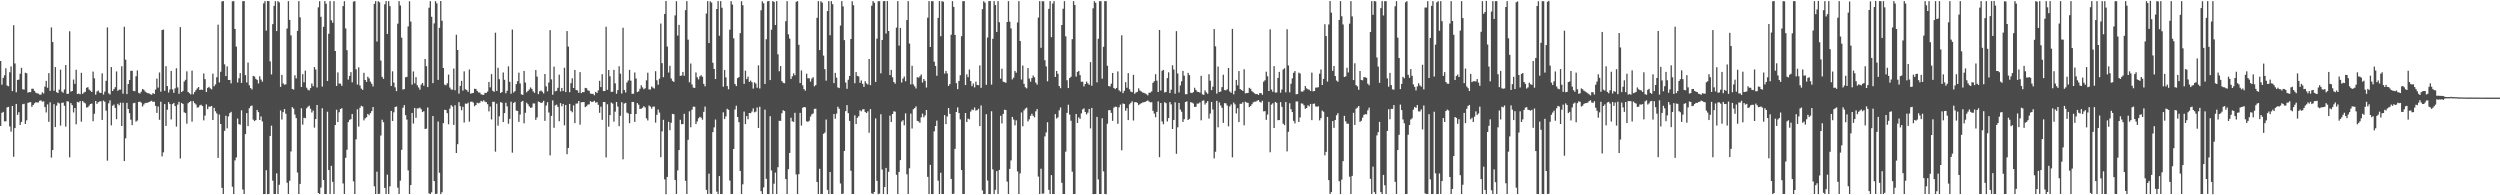 <?xml version="1.0" encoding="UTF-8"?>
<svg xmlns="http://www.w3.org/2000/svg" width="1920" height="150">
  <path d="M0 46.865h1v49.915H0zM1 65.017h1v21.688H1zM2 59.828h1v26.105H2zM3 57.851h1v35.371H3zM4 52.442h1v40.727H4zM5 65.710h1v16.783H5zM6 66.253h1v15.835H6zM7 55.518h1v41.618H7zM8 50.971h1v50.142H8zM9 69.932h1v11.491H9zM10 19.372h1v101.073H10zM11 48.740h1v49.635H11zM12 70.864h1v8.936H12zM13 61.382h1v26.815H13zM14 61.130h1v25.048H14zM15 56.642h1v39.316H15zM16 52.094h1v41.535H16zM17 68.538h1v11.480H17zM18 68.806h1v10.910H18zM19 55.845h1v39.323H19zM20 56.267h1v36.154H20zM21 71.155h1v7.861H21zM22 70.702h1v7.929H22zM23 70.758h1v7.668H23zM24 68.160h1v13.920H24zM25 68.142h1v12.484H25zM26 69.762h1v9.608H26zM27 71.186h1v7.361H27zM28 71.673h1v7.088H28zM29 71.874h1v6.745H29zM30 72.704h1v4.648H30zM31 72.669h1v4.372H31zM32 70.874h1v7.186H32zM33 71.762h1v6.058H33zM34 66.532h1v15.701H34zM35 62.126h1v24.227H35zM36 67.403h1v12.789H36zM37 56.147h1v37.466H37zM38 69.770h1v8.799H38zM39 21.114h1v99.933H39zM40 32.300h1v82.940H40zM41 69.700h1v10.308H41zM42 51.489h1v46.092H42zM43 70.759h1v10.385H43zM44 71.416h1v7.334H44zM45 68.823h1v10.587H45zM46 53.490h1v42.967H46zM47 70.323h1v8.697H47zM48 71.242h1v7.574H48zM49 68.707h1v12.560H49zM50 49.950h1v47.304H50zM51 72.068h1v5.641H51zM52 71.987h1v5.983H52zM53 23.987h1v96.842H53zM54 70.365h1v8.818H54zM55 69.888h1v10.899H55zM56 61.060h1v25.331H56zM57 64.373h1v18.553H57zM58 53.537h1v41.951H58zM59 72.233h1v6.014H59zM60 71.853h1v6.842H60zM61 72.396h1v5.218H61zM62 55.889h1v37.547H62zM63 72.103h1v5.496H63zM64 71.010h1v7.677H64zM65 70.522h1v8.878H65zM66 67.426h1v15.154H66zM67 66.896h1v15.476H67zM68 68.813h1v12.335H68zM69 69.677h1v10.193H69zM70 70.663h1v8.863H70zM71 54.984h1v38.143H71zM72 60.170h1v27.158H72zM73 72.692h1v4.861H73zM74 70.323h1v9.428H74zM75 69.526h1v9.013H75zM76 71.138h1v6.768H76zM77 71.408h1v6.371H77zM78 56.325h1v35.781H78zM79 72.613h1v4.629H79zM80 70.341h1v7.860H80zM81 62.041h1v22.943H81zM82 21.031h1v102.384H82zM83 71.703h1v7.679H83zM84 72.596h1v4.458H84zM85 51.522h1v44.710H85zM86 69.903h1v11.321H86zM87 68.460h1v11.854H87zM88 66.989h1v15.896H88zM89 54.899h1v36.660H89zM90 69.715h1v9.997H90zM91 68.802h1v12.071H91zM92 68.796h1v10.042H92zM93 50.911h1v45.858H93zM94 71.941h1v6.987H94zM95 20.510h1v103.168H95zM96 45.806h1v60.447H96zM97 72.234h1v6.749H97zM98 64.523h1v19.209H98zM99 61.463h1v25.424H99zM100 54.420h1v37.486H100zM101 54.371h1v41.725H101zM102 69.796h1v9.447H102zM103 70.020h1v8.938H103zM104 58.590h1v34.837H104zM105 54.077h1v38.479H105zM106 71.294h1v7.005H106zM107 71.824h1v6.263H107zM108 70.416h1v8.456H108zM109 68.349h1v13.415H109zM110 68.957h1v11.279H110zM111 70.252h1v8.892H111zM112 71.042h1v7.966H112zM113 71.539h1v7.300H113zM114 71.750h1v6.579H114zM115 72.383h1v5.440H115zM116 72.747h1v4.611H116zM117 71.481h1v6.827H117zM118 72.190h1v5.880H118zM119 68.767h1v12.539H119zM120 60.388h1v26.281H120zM121 67.298h1v14.545H121zM122 55.667h1v36.354H122zM123 70.421h1v7.732H123zM124 23.106h1v97.010H124zM125 22.655h1v94.332H125zM126 69.753h1v10.186H126zM127 50.857h1v45.855H127zM128 66.117h1v18.157H128zM129 71.091h1v7.368H129zM130 68.707h1v11.193H130zM131 54.463h1v37.279H131zM132 68.603h1v11.360H132zM133 71.281h1v7.775H133zM134 67.859h1v13.624H134zM135 52.416h1v44.824H135zM136 67.138h1v13.217H136zM137 72.058h1v6.189H137zM138 20.826h1v100.878H138zM139 70.723h1v8.330H139zM140 69.774h1v10.062H140zM141 62.575h1v23.688H141zM142 61.284h1v25.568H142zM143 54.766h1v40.195H143zM144 70.621h1v8.699H144zM145 71.595h1v6.790H145zM146 72.504h1v5.191H146zM147 54.241h1v39.218H147zM148 72.388h1v5.275H148zM149 70.721h1v8.511H149zM150 69.212h1v11.009H150zM151 67.910h1v14.748H151zM152 66.791h1v15.600H152zM153 69.137h1v11.753H153zM154 68.760h1v11.694H154zM155 69.059h1v12.452H155zM156 56.425h1v36.020H156zM157 60.782h1v28.014H157zM158 70.656h1v9.512H158zM159 67.496h1v16.362H159zM160 66.666h1v15.203H160zM161 67.854h1v14.074H161zM162 68.678h1v12.695H162zM163 56.595h1v35.560H163zM164 66.246h1v16.612H164zM165 64.841h1v20.610H165zM166 59.362h1v27.786H166zM167 18.939h1v102.345H167zM168 63.274h1v24.685H168zM169 55.114h1v40.121H169zM170 1.099h1v143.181H170zM171 0.817h1v148.157H171zM172 49.432h1v51.036H172zM173 58.414h1v30.500H173zM174 50.975h1v47.591H174zM175 61.460h1v27.942H175zM176 61.397h1v25.486H176zM177 64.039h1v21.850H177zM178 0.994h1v142.415H178zM179 0.881h1v148.140H179zM180 22.207h1v100.995H180zM181 35.809h1v85.107H181zM182 63.326h1v27.716H182zM183 60.123h1v35.234H183zM184 56.098h1v39.715H184zM185 63.685h1v21.051H185zM186 0.876h1v144.679H186zM187 0.876h1v148.108H187zM188 57.677h1v45.303H188zM189 63.320h1v23.590H189zM190 48.066h1v48.786H190zM191 65.508h1v17.661H191zM192 67.641h1v13.917H192zM193 68.694h1v12.362H193zM194 58.284h1v33.624H194zM195 58.751h1v34.270H195zM196 60.507h1v31.709H196zM197 61.379h1v23.064H197zM198 64.079h1v22.018H198zM199 58.577h1v33.600H199zM200 61.069h1v28.380H200zM201 62.702h1v30.604H201zM202 2.631h1v146.388H202zM203 0.895h1v148.120H203zM204 23.492h1v107.295H204zM205 0.751h1v148.324H205zM206 0.874h1v148.090H206zM207 47.113h1v57.261H207zM208 57.177h1v39.315H208zM209 18.551h1v120.221H209zM210 4.484h1v144.531H210zM211 0.896h1v148.121H211zM212 23.854h1v109.270H212zM213 0.893h1v148.103H213zM214 1.852h1v140.052H214zM215 66.730h1v18.084H215zM216 57.501h1v34.301H216zM217 64.059h1v22.059H217zM218 65.092h1v18.696H218zM219 64.786h1v22.543H219zM220 21.938h1v118.376H220zM221 0.890h1v148.126H221zM222 15.274h1v123.507H222zM223 27.156h1v89.179H223zM224 68.303h1v13.996H224zM225 68.823h1v14.646H225zM226 57.784h1v30.221H226zM227 60.213h1v30.503H227zM228 23.712h1v108.787H228zM229 0.893h1v148.117H229zM230 13.330h1v127.914H230zM231 66.817h1v16.325H231zM232 56.960h1v38.766H232zM233 63.191h1v27.272H233zM234 54.217h1v36.548H234zM235 67.342h1v15.855H235zM236 68.906h1v13.100H236zM237 69.440h1v11.733H237zM238 67.629h1v15.934H238zM239 64.082h1v22.322H239zM240 66.212h1v18.707H240zM241 51.506h1v46.531H241zM242 53.397h1v38.052H242zM243 67.161h1v13.466H243zM244 5.611h1v142.624H244zM245 0.928h1v148.082H245zM246 12.914h1v131.187H246zM247 66.534h1v16.601H247zM248 20.591h1v117.655H248zM249 0.883h1v148.126H249zM250 2.879h1v146.167H250zM251 62.186h1v23.645H251zM252 25.925h1v104.665H252zM253 0.878h1v148.135H253zM254 15.551h1v111.810H254zM255 17.437h1v122.224H255zM256 0.880h1v148.130H256zM257 39.183h1v56.888H257zM258 65.989h1v18.304H258zM259 55.600h1v38.167H259zM260 64.159h1v22.038H260zM261 64.243h1v19.484H261zM262 65.938h1v17.153H262zM263 4.664h1v136.213H263zM264 0.897h1v148.106H264zM265 21.845h1v99.356H265zM266 38.539h1v76.460H266zM267 61.121h1v32.660H267zM268 58.310h1v33.673H268zM269 55.390h1v36.160H269zM270 63.241h1v24.292H270zM271 1.218h1v138.059H271zM272 0.883h1v148.124H272zM273 53.221h1v53.862H273zM274 64.902h1v19.051H274zM275 51.708h1v45.540H275zM276 65.633h1v17.141H276zM277 68.064h1v13.190H277zM278 69.025h1v12.792H278zM279 55.904h1v36.541H279zM280 61.439h1v29.455H280zM281 62.902h1v27.159H281zM282 58.926h1v28.575H282zM283 60.194h1v28.259H283zM284 62.651h1v24.274H284zM285 64.291h1v21.058H285zM286 66.420h1v15.818H286zM287 2.971h1v140.130H287zM288 0.895h1v148.121H288zM289 31.876h1v99.952H289zM290 0.917h1v148.078H290zM291 1.754h1v147.103H291zM292 46.472h1v57.638H292zM293 59.052h1v32.903H293zM294 60.561h1v33.349H294zM295 3.324h1v141.024H295zM296 0.878h1v148.138H296zM297 26.068h1v108.086H297zM298 0.876h1v148.141H298zM299 4.722h1v138.398H299zM300 66.014h1v19.192H300zM301 54.762h1v38.149H301zM302 63.453h1v22.835H302zM303 67.060h1v15.095H303zM304 69.984h1v11.768H304zM305 18.163h1v125.985H305zM306 0.892h1v148.124H306zM307 4.204h1v134.497H307zM308 28.954h1v86.111H308zM309 68.786h1v14.019H309zM310 68.383h1v12.385H310zM311 59.327h1v29.115H311zM312 59.058h1v32.820H312zM313 20.282h1v110.559H313zM314 0.965h1v148.051H314zM315 16.607h1v125.544H315zM316 64.976h1v21.758H316zM317 54.899h1v39.986H317zM318 64.023h1v18.895H318zM319 59.218h1v31.276H319zM320 65.471h1v17.784H320zM321 67.197h1v16.059H321zM322 68.882h1v13.741H322zM323 64.963h1v18.932H323zM324 63.668h1v22.412H324zM325 65.841h1v19.539H325zM326 45.312h1v53.745H326zM327 50.849h1v47.939H327zM328 66.880h1v15.690H328zM329 5.926h1v142.586H329zM330 0.911h1v148.105H330zM331 12.871h1v134.841H331zM332 63.850h1v25.239H332zM333 17.958h1v121.124H333zM334 0.852h1v148.094H334zM335 2.541h1v146.260H335zM336 61.334h1v32.004H336zM337 21.410h1v111.257H337zM338 0.754h1v148.342H338zM339 15.902h1v131.761H339zM340 52.151h1v42.415H340zM341 64.999h1v19.310H341zM342 65.519h1v19.036H342zM343 64.017h1v22.916H343zM344 57.296h1v38.127H344zM345 67.213h1v16.244H345zM346 68.702h1v12.066H346zM347 68.906h1v12.912H347zM348 52.645h1v43.307H348zM349 69.307h1v11.535H349zM350 26.665h1v90.820H350zM351 38.411h1v72.351H351zM352 71.878h1v6.589H352zM353 66.006h1v15.620H353zM354 62.088h1v22.590H354zM355 69.575h1v12.422H355zM356 54.807h1v39.290H356zM357 68.537h1v10.958H357zM358 69.170h1v10.578H358zM359 70.546h1v8.311H359zM360 53.328h1v40.102H360zM361 71.945h1v6.193H361zM362 71.595h1v6.486H362zM363 71.352h1v7.454H363zM364 68.163h1v13.440H364zM365 68.287h1v12.378H365zM366 69.780h1v9.140H366zM367 71.036h1v8.318H367zM368 71.089h1v7.821H368zM369 72.416h1v5.061H369zM370 72.801h1v5.207H370zM371 72.824h1v4.229H371zM372 71.263h1v6.815H372zM373 71.354h1v7.146H373zM374 70.321h1v9.712H374zM375 62.922h1v22.652H375zM376 67.052h1v14.792H376zM377 56.948h1v34.809H377zM378 69.710h1v8.485H378zM379 70.494h1v7.714H379zM380 25.093h1v91.385H380zM381 69.837h1v9.767H381zM382 52.034h1v44.454H382zM383 60.850h1v28.514H383zM384 71.441h1v6.987H384zM385 70.661h1v8.245H385zM386 55.657h1v38.079H386zM387 61.306h1v25.605H387zM388 71.636h1v7.262H388zM389 69.729h1v11.936H389zM390 50.946h1v44.104H390zM391 62.830h1v28.453H391zM392 71.912h1v6.207H392zM393 22.674h1v94.574H393zM394 71.023h1v8.124H394zM395 69.973h1v8.337H395zM396 64.604h1v20.272H396zM397 62.364h1v22.817H397zM398 55.816h1v37.763H398zM399 64.100h1v23.866H399zM400 72.518h1v5.610H400zM401 72.880h1v4.610H401zM402 54.489h1v40.216H402zM403 63.387h1v23.268H403zM404 70.885h1v8.037H404zM405 69.821h1v10.280H405zM406 68.711h1v13.018H406zM407 67.168h1v15.674H407zM408 68.262h1v14.293H408zM409 70.144h1v9.336H409zM410 71.327h1v8.109H410zM411 53.791h1v38.252H411zM412 58.820h1v31.353H412zM413 72.316h1v5.656H413zM414 70.070h1v8.313H414zM415 69.461h1v9.630H415zM416 70.411h1v8.337H416zM417 71.741h1v5.685H417zM418 56.845h1v35.980H418zM419 66.371h1v14.719H419zM420 70.159h1v8.321H420zM421 63.371h1v23.011H421zM422 23.162h1v96.184H422zM423 60.966h1v28.012H423zM424 72.758h1v4.329H424zM425 51.209h1v46.922H425zM426 70.125h1v10.772H426zM427 69.758h1v10.573H427zM428 67.429h1v14.640H428zM429 57.327h1v35.749H429zM430 70.253h1v8.944H430zM431 67.542h1v14.052H431zM432 69.941h1v9.880H432zM433 52.005h1v44.244H433zM434 70.731h1v9.933H434zM435 23.873h1v94.577H435zM436 35.769h1v77.847H436zM437 70.827h1v9.016H437zM438 63.891h1v21.265H438zM439 60.172h1v26.028H439zM440 67.578h1v13.377H440zM441 53.707h1v40.862H441zM442 69.132h1v10.427H442zM443 69.456h1v10.029H443zM444 71.261h1v6.317H444zM445 55.415h1v40.336H445zM446 71.509h1v7.015H446zM447 70.731h1v7.709H447zM448 70.754h1v7.598H448zM449 67.495h1v14.760H449zM450 67.762h1v13.804H450zM451 69.362h1v10.979H451zM452 69.763h1v10.350H452zM453 71.857h1v5.797H453zM454 72.093h1v6.304H454zM455 72.066h1v6.066H455zM456 73.155h1v4.250H456zM457 70.558h1v8.326H457zM458 71.410h1v7.049H458zM459 69.438h1v11.042H459zM460 62.045h1v24.574H460zM461 66.866h1v15.039H461zM462 56.974h1v35.063H462zM463 69.933h1v8.392H463zM464 69.877h1v8.514H464zM465 20.507h1v100.415H465zM466 68.953h1v11.118H466zM467 53.764h1v43.504H467zM468 58.648h1v29.716H468zM469 70.558h1v8.168H469zM470 70.437h1v9.118H470zM471 53.642h1v39.786H471zM472 64.013h1v21.771H472zM473 72.000h1v6.356H473zM474 69.236h1v12.571H474zM475 50.913h1v46.007H475zM476 56.574h1v32.343H476zM477 71.797h1v6.672H477zM478 21.312h1v101.056H478zM479 69.142h1v10.346H479zM480 71.007h1v8.020H480zM481 63.386h1v23.096H481zM482 61.805h1v25.316H482zM483 53.675h1v40.957H483zM484 61.943h1v25.594H484zM485 72.055h1v6.230H485zM486 72.003h1v6.266H486zM487 55.641h1v37.966H487zM488 60.282h1v27.257H488zM489 70.731h1v8.453H489zM490 70.134h1v10.303H490zM491 68.185h1v15.451H491zM492 65.499h1v18.017H492zM493 67.143h1v15.602H493zM494 68.571h1v12.978H494zM495 67.807h1v14.722H495zM496 61.703h1v29.158H496zM497 55.861h1v36.668H497zM498 68.639h1v12.421H498zM499 68.765h1v13.110H499zM500 66.418h1v17.020H500zM501 67.303h1v14.604H501zM502 67.973h1v13.882H502zM503 54.694h1v39.470H503zM504 61.631h1v26.512H504zM505 65.055h1v19.078H505zM506 60.438h1v26.048H506zM507 18.098h1v102.623H507zM508 48.487h1v52.421H508zM509 59.294h1v32.758H509zM510 10.704h1v127.098H510zM511 0.781h1v148.354H511zM512 35.728h1v100.155H512zM513 55.681h1v37.837H513zM514 50.553h1v49.495H514zM515 60.245h1v34.035H515zM516 62.127h1v25.318H516zM517 62.917h1v24.851H517zM518 11.826h1v126.417H518zM519 0.904h1v148.113H519zM520 27.345h1v103.512H520zM521 19.074h1v96.189H521zM522 58.245h1v33.761H522zM523 58.028h1v37.430H523zM524 55.232h1v40.073H524zM525 58.220h1v29.155H525zM526 7.761h1v131.090H526zM527 0.876h1v148.133H527zM528 30.449h1v76.919H528zM529 63.183h1v22.326H529zM530 48.782h1v48.952H530zM531 64.861h1v19.387H531zM532 67.299h1v14.559H532zM533 67.524h1v14.501H533zM534 55.642h1v39.652H534zM535 59.363h1v33.903H535zM536 60.981h1v29.906H536zM537 58.614h1v31.131H537zM538 57.762h1v32.618H538zM539 58.915h1v33.037H539zM540 64.433h1v21.470H540zM541 66.287h1v15.569H541zM542 10.410h1v135.401H542zM543 0.880h1v148.129H543zM544 33.087h1v100.290H544zM545 1.013h1v147.787H545zM546 2.014h1v146.966H546zM547 48.199h1v53.275H547zM548 52.919h1v44.860H548zM549 60.724h1v31.094H549zM550 6.907h1v140.272H550zM551 0.893h1v148.125H551zM552 27.426h1v107.816H552zM553 0.880h1v148.137H553zM554 5.931h1v143.058H554zM555 66.539h1v19.754H555zM556 53.820h1v37.615H556zM557 59.423h1v30.021H557zM558 66.100h1v17.446H558zM559 68.562h1v15.774H559zM560 22.773h1v115.857H560zM561 0.881h1v148.128H561zM562 3.490h1v145.444H562zM563 29.427h1v84.960H563zM564 64.484h1v19.646H564zM565 66.091h1v15.111H565zM566 60.008h1v29.872H566zM567 59.217h1v34.627H567zM568 25.447h1v105.835H568zM569 0.946h1v148.057H569zM570 4.055h1v137.487H570zM571 64.407h1v21.301H571zM572 54.277h1v41.045H572zM573 60.776h1v28.373H573zM574 58.898h1v32.699H574zM575 62.875h1v23.920H575zM576 61.888h1v25.049H576zM577 63.193h1v22.480H577zM578 68.047h1v15.205H578zM579 63.220h1v23.038H579zM580 64.202h1v21.518H580zM581 67.396h1v15.207H581zM582 50.194h1v48.136H582zM583 67.945h1v14.011H583zM584 7.888h1v138.933H584zM585 1.004h1v148.011H585zM586 2.525h1v141.417H586zM587 64.454h1v19.758H587zM588 30.158h1v107.136H588zM589 1.013h1v147.994H589zM590 0.787h1v148.257H590zM591 61.468h1v27.782H591zM592 22.848h1v108.092H592zM593 0.878h1v148.137H593zM594 1.422h1v139.627H594zM595 19.245h1v113.320H595zM596 0.876h1v148.140H596zM597 41.716h1v86.711H597zM598 54.718h1v38.043H598zM599 50.724h1v42.123H599zM600 62.250h1v24.742H600zM601 63.588h1v21.090H601zM602 63.942h1v21.338H602zM603 16.257h1v121.274H603zM604 0.878h1v148.132H604zM605 26.387h1v103.546H605zM606 29.667h1v87.768H606zM607 60.693h1v29.702H607zM608 58.648h1v34.550H608zM609 56.394h1v37.217H609zM610 57.811h1v28.795H610zM611 1.391h1v132.585H611zM612 0.890h1v148.124H612zM613 34.426h1v99.344H613zM614 63.765h1v22.936H614zM615 54.087h1v42.388H615zM616 65.521h1v17.277H616zM617 68.442h1v13.749H617zM618 69.629h1v12.782H618zM619 56.599h1v36.587H619zM620 60.109h1v33.488H620zM621 60.099h1v32.662H621zM622 62.690h1v26.854H622zM623 60.363h1v27.443H623zM624 59.270h1v27.894H624zM625 66.285h1v17.337H625zM626 65.368h1v18.132H626zM627 13.672h1v126.122H627zM628 0.878h1v148.136H628zM629 38.454h1v91.204H629zM630 0.991h1v148.016H630zM631 2.038h1v146.903H631zM632 42.697h1v60.068H632zM633 53.086h1v48.775H633zM634 61.940h1v29.886H634zM635 8.482h1v137.349H635zM636 0.879h1v148.138H636zM637 27.071h1v105.037H637zM638 0.878h1v148.123H638zM639 3.238h1v145.744H639zM640 63.825h1v23.729H640zM641 55.970h1v35.164H641zM642 59.630h1v27.616H642zM643 67.130h1v14.855H643zM644 67.614h1v15.899H644zM645 19.659h1v121.243H645zM646 0.878h1v148.133H646zM647 4.936h1v143.746H647zM648 30.799h1v85.136H648zM649 63.373h1v21.966H649zM650 68.201h1v12.541H650zM651 61.224h1v25.687H651zM652 58.340h1v34.538H652zM653 29.941h1v101.172H653zM654 0.961h1v148.039H654zM655 3.974h1v145.031H655zM656 63.947h1v24.607H656zM657 55.365h1v39.943H657zM658 58.298h1v32.151H658zM659 58.734h1v30.582H659zM660 63.581h1v21.141H660zM661 61.734h1v23.763H661zM662 64.353h1v19.728H662zM663 66.700h1v17.175H663zM664 62.338h1v23.703H664zM665 64.120h1v22.740H665zM666 64.910h1v20.609H666zM667 45.321h1v56.642H667zM668 65.370h1v18.384H668zM669 4.407h1v144.050H669zM670 0.895h1v148.122H670zM671 2.163h1v145.278H671zM672 62.949h1v27.984H672zM673 29.715h1v109.194H673zM674 0.913h1v148.177H674zM675 0.931h1v147.829H675zM676 56.311h1v31.426H676zM677 30.711h1v99.477H677zM678 0.909h1v148.111H678zM679 0.763h1v142.883H679zM680 25.768h1v103.186H680zM681 0.839h1v148.250H681zM682 23.824h1v108.125H682zM683 57.645h1v31.177H683zM684 53.658h1v40.103H684zM685 59.341h1v28.225H685zM686 62.964h1v22.517H686zM687 64.249h1v21.534H687zM688 21.193h1v113.033H688zM689 0.869h1v148.146H689zM690 35.025h1v97.001H690zM691 21.445h1v101.532H691zM692 63.308h1v30.011H692zM693 60.305h1v32.031H693zM694 58.789h1v37.426H694zM695 62.391h1v24.676H695zM696 15.387h1v118.503H696zM697 0.882h1v148.130H697zM698 33.407h1v95.827H698zM699 64.794h1v22.460H699zM700 50.540h1v48.193H700zM701 64.832h1v19.085H701zM702 66.313h1v16.731H702zM703 67.932h1v13.793H703zM704 59.215h1v33.612H704zM705 59.631h1v33.631H705zM706 58.573h1v35.715H706zM707 57.197h1v32.915H707zM708 63.393h1v23.833H708zM709 60.673h1v29.367H709zM710 62.097h1v26.522H710zM711 67.217h1v17.252H711zM712 13.567h1v122.250H712zM713 0.881h1v148.132H713zM714 36.026h1v90.566H714zM715 0.853h1v148.170H715zM716 0.906h1v148.120H716zM717 47.357h1v53.534H717zM718 50.647h1v46.110H718zM719 58.165h1v34.441H719zM720 13.741h1v124.995H720zM721 0.878h1v148.138H721zM722 27.795h1v104.861H722zM723 0.883h1v148.132H723zM724 1.352h1v147.659H724zM725 56.533h1v31.902H725zM726 54.429h1v40.908H726zM727 56.363h1v33.125H727zM728 66.007h1v16.947H728zM729 64.585h1v22.841H729zM730 26.696h1v110.734H730zM731 0.883h1v148.133H731zM732 5.288h1v143.501H732zM733 26.845h1v87.479H733zM734 63.846h1v22.171H734zM735 68.435h1v14.069H735zM736 62.173h1v24.652H736zM737 57.770h1v33.949H737zM738 27.799h1v102.804H738zM739 0.877h1v148.140H739zM740 0.876h1v148.141H740zM741 65.355h1v21.428H741zM742 57.106h1v36.642H742zM743 59.290h1v31.811H743zM744 53.406h1v38.177H744zM745 62.249h1v23.476H745zM746 66.140h1v17.956H746zM747 64.174h1v20.409H747zM748 67.138h1v15.424H748zM749 62.722h1v22.280H749zM750 65.216h1v19.310H750zM751 65.437h1v18.046H751zM752 50.244h1v46.618H752zM753 67.415h1v13.584H753zM754 7.053h1v139.194H754zM755 0.992h1v148.020H755zM756 2.031h1v146.981H756zM757 65.135h1v22.579H757zM758 28.824h1v109.814H758zM759 0.880h1v148.131H759zM760 0.797h1v148.290H760zM761 64.997h1v20.467H761zM762 29.818h1v100.295H762zM763 0.886h1v148.124H763zM764 3.888h1v141.901H764zM765 24.550h1v106.868H765zM766 0.883h1v148.119H766zM767 17.119h1v113.387H767zM768 60.399h1v28.534H768zM769 52.729h1v42.076H769zM770 62.732h1v24.784H770zM771 63.124h1v21.171H771zM772 63.559h1v20.961H772zM773 16.875h1v122.592H773zM774 0.879h1v148.132H774zM775 16.632h1v113.068H775zM776 21.801h1v101.374H776zM777 60.986h1v28.814H777zM778 59.661h1v32.200H778zM779 54.495h1v41.764H779zM780 55.802h1v36.604H780zM781 17.196h1v114.439H781zM782 0.884h1v148.133H782zM783 31.497h1v101.666H783zM784 61.083h1v25.302H784zM785 50.325h1v46.636H785zM786 64.348h1v20.385H786zM787 67.039h1v16.299H787zM788 67.889h1v14.824H788zM789 52.284h1v41.010H789zM790 60.338h1v31.286H790zM791 62.726h1v26.238H791zM792 59.933h1v27.440H792zM793 58.004h1v30.951H793zM794 59.389h1v30.723H794zM795 63.445h1v22.066H795zM796 64.963h1v18.797H796zM797 13.489h1v122.147H797zM798 0.890h1v148.126H798zM799 36.714h1v92.851H799zM800 0.938h1v147.838H800zM801 1.045h1v147.598H801zM802 46.269h1v58.485H802zM803 50.981h1v50.730H803zM804 62.450h1v31.435H804zM805 6.804h1v138.994H805zM806 0.879h1v148.138H806zM807 28.584h1v105.914H807zM808 2.711h1v146.298H808zM809 0.879h1v148.137H809zM810 59.107h1v28.527H810zM811 54.537h1v36.508H811zM812 56.654h1v33.467H812zM813 66.044h1v18.689H813zM814 67.724h1v14.831H814zM815 19.201h1v121.172H815zM816 6.712h1v142.300H816zM817 0.879h1v148.135H817zM818 27.918h1v88.542H818zM819 61.652h1v25.020H819zM820 67.653h1v12.790H820zM821 59.936h1v28.074H821zM822 58.942h1v33.774H822zM823 30.124h1v101.713H823zM824 0.877h1v148.138H824zM825 3.838h1v145.177H825zM826 58.854h1v28.701H826zM827 55.258h1v39.149H827zM828 54.458h1v35.679H828zM829 57.691h1v33.608H829zM830 62.758h1v24.326H830zM831 62.710h1v21.303H831zM832 66.329h1v16.929H832zM833 64.497h1v21.518H833zM834 62.695h1v25.145H834zM835 64.067h1v22.437H835zM836 65.131h1v18.583H836zM837 47.698h1v50.929H837zM838 65.841h1v17.062H838zM839 6.397h1v142.623H839zM840 0.924h1v148.096H840zM841 2.140h1v146.857H841zM842 63.231h1v26.588H842zM843 29.725h1v108.116H843zM844 0.923h1v148.064H844zM845 0.874h1v148.110H845zM846 60.418h1v30.408H846zM847 35.944h1v95.666H847zM848 0.866h1v148.093H848zM849 0.859h1v148.299H849zM850 50.525h1v44.515H850zM851 66.054h1v18.651H851zM852 66.452h1v18.081H852zM853 64.245h1v22.412H853zM854 56.020h1v36.825H854zM855 67.594h1v15.055H855zM856 68.421h1v13.516H856zM857 67.549h1v14.503H857zM858 54.817h1v40.261H858zM859 69.369h1v13.057H859zM860 70.370h1v9.966H860zM861 27.078h1v88.368H861zM862 71.507h1v7.963H862zM863 69.720h1v10.168H863zM864 63.127h1v21.919H864zM865 67.389h1v15.717H865zM866 56.187h1v36.032H866zM867 68.546h1v11.570H867zM868 70.283h1v8.670H868zM869 70.798h1v7.026H869zM870 57.425h1v35.142H870zM871 71.969h1v6.571H871zM872 70.985h1v7.415H872zM873 70.570h1v8.474H873zM874 67.821h1v12.925H874zM875 69.510h1v10.461H875zM876 70.234h1v9.000H876zM877 70.966h1v7.801H877zM878 71.334h1v7.161H878zM879 71.754h1v6.539H879zM880 72.408h1v5.285H880zM881 73.227h1v3.912H881zM882 71.154h1v6.804H882zM883 71.128h1v7.530H883zM884 70.188h1v8.280H884zM885 63.613h1v21.472H885zM886 62.382h1v24.857H886zM887 56.979h1v33.087H887zM888 61.944h1v24.030H888zM889 70.673h1v7.194H889zM890 23.061h1v97.657H890zM891 69.526h1v9.572H891zM892 54.376h1v38.889H892zM893 53.678h1v41.766H893zM894 71.004h1v7.463H894zM895 70.608h1v8.649H895zM896 59.995h1v33.290H896zM897 55.538h1v35.123H897zM898 71.457h1v6.936H898zM899 68.859h1v11.331H899zM900 50.131h1v48.917H900zM901 53.397h1v38.745H901zM902 71.931h1v6.677H902zM903 23.896h1v94.203H903zM904 56.418h1v41.354H904zM905 71.009h1v8.064H905zM906 65.619h1v18.525H906zM907 62.402h1v23.393H907zM908 54.463h1v39.194H908zM909 58.094h1v33.432H909zM910 72.322h1v6.013H910zM911 72.341h1v5.469H911zM912 55.957h1v36.182H912zM913 57.724h1v33.494H913zM914 71.243h1v7.231H914zM915 71.516h1v7.305H915zM916 70.707h1v8.833H916zM917 67.378h1v14.755H917zM918 69.104h1v12.910H918zM919 70.472h1v9.095H919zM920 70.679h1v8.860H920zM921 71.116h1v7.511H921zM922 58.198h1v34.219H922zM923 72.458h1v4.965H923zM924 72.924h1v4.186H924zM925 69.427h1v10.840H925zM926 70.981h1v8.041H926zM927 72.031h1v5.656H927zM928 57.051h1v34.053H928zM929 62.004h1v25.205H929zM930 69.234h1v9.120H930zM931 66.577h1v17.530H931zM932 22.337h1v99.301H932zM933 35.608h1v80.941H933zM934 71.888h1v5.571H934zM935 51.090h1v46.713H935zM936 70.729h1v7.962H936zM937 70.241h1v10.754H937zM938 66.895h1v15.919H938zM939 57.375h1v36.971H939zM940 69.191h1v10.002H940zM941 69.431h1v9.949H941zM942 68.554h1v12.508H942zM943 52.189h1v44.814H943zM944 70.232h1v11.477H944zM945 71.202h1v9.050H945zM946 22.215h1v98.659H946zM947 72.423h1v6.352H947zM948 69.765h1v10.395H948zM949 61.406h1v25.752H949zM950 65.552h1v17.560H950zM951 54.567h1v39.172H951zM952 68.424h1v11.301H952zM953 69.121h1v10.601H953zM954 69.813h1v8.675H954zM955 53.174h1v43.060H955zM956 71.740h1v6.414H956zM957 71.485h1v7.296H957zM958 71.361h1v7.654H958zM959 67.434h1v14.887H959zM960 68.191h1v13.224H960zM961 69.972h1v10.080H961zM962 70.784h1v7.853H962zM963 71.668h1v6.389H963zM964 72.303h1v5.762H964zM965 72.184h1v5.184H965zM966 72.938h1v3.937H966zM967 71.514h1v6.724H967zM968 71.467h1v7.329H968zM969 72.764h1v4.636H969zM970 62.746h1v22.750H970zM971 61.654h1v23.697H971zM972 55.018h1v37.046H972zM973 58.567h1v29.385H973zM974 69.896h1v8.341H974zM975 22.503h1v94.414H975zM976 68.751h1v11.560H976zM977 70.453h1v8.875H977zM978 50.772h1v47.525H978zM979 71.114h1v7.183H979zM980 71.003h1v7.999H980zM981 59.874h1v32.422H981zM982 55.177h1v37.023H982zM983 71.146h1v7.310H983zM984 68.688h1v13.332H984zM985 53.353h1v41.625H985zM986 52.431h1v43.676H986zM987 70.899h1v7.432H987zM988 22.484h1v93.779H988zM989 50.275h1v50.947H989zM990 70.929h1v8.362H990zM991 64.326h1v19.551H991zM992 60.216h1v25.858H992zM993 55.922h1v36.878H993zM994 54.578h1v40.208H994zM995 72.401h1v5.539H995zM996 72.184h1v5.744H996zM997 55.827h1v37.854H997zM998 56.500h1v33.733H998zM999 70.227h1v9.198H999zM1000 70.387h1v9.233H1000zM1001 69.354h1v11.558H1001zM1002 66.097h1v17.486H1002zM1003 67.816h1v15.109H1003zM1004 68.593h1v12.226H1004zM1005 68.890h1v12.766H1005zM1006 69.954h1v9.852H1006zM1007 55.774h1v36.464H1007zM1008 70.155h1v9.621H1008zM1009 69.901h1v9.630H1009zM1010 67.297h1v14.467H1010zM1011 67.249h1v14.712H1011zM1012 66.992h1v14.612H1012zM1013 56.578h1v35.889H1013zM1014 53.344h1v37.406H1014zM1015 65.300h1v19.654H1015zM1016 60.634h1v25.165H1016zM1017 18.620h1v100.687H1017zM1018 27.695h1v88.947H1018zM1019 62.654h1v27.160H1019zM1020 18.765h1v119.552H1020zM1021 0.809h1v148.115H1021zM1022 9.707h1v137.828H1022zM1023 54.412h1v38.544H1023zM1024 50.707h1v47.514H1024zM1025 58.415h1v33.734H1025zM1026 61.836h1v26.711H1026zM1027 62.771h1v24.154H1027zM1028 15.292h1v123.881H1028zM1029 0.882h1v148.139H1029zM1030 12.470h1v125.464H1030zM1031 18.778h1v105.040H1031zM1032 59.136h1v29.867H1032zM1033 58.632h1v34.566H1033zM1034 52.011h1v43.012H1034zM1035 55.649h1v39.344H1035zM1036 18.171h1v117.561H1036zM1037 0.872h1v148.130H1037zM1038 12.576h1v122.482H1038zM1039 61.484h1v25.146H1039zM1040 48.580h1v47.368H1040zM1041 65.364h1v18.080H1041zM1042 66.350h1v16.294H1042zM1043 68.975h1v12.439H1043zM1044 54.541h1v39.038H1044zM1045 61.397h1v31.362H1045zM1046 61.680h1v28.687H1046zM1047 59.258h1v28.952H1047zM1048 59.363h1v28.316H1048zM1049 59.777h1v28.011H1049zM1050 64.278h1v20.449H1050zM1051 65.473h1v17.210H1051zM1052 24.599h1v112.725H1052zM1053 0.879h1v148.133H1053zM1054 11.367h1v116.621H1054zM1055 0.829h1v146.769H1055zM1056 1.067h1v147.954H1056zM1057 44.126h1v59.875H1057zM1058 51.147h1v50.318H1058zM1059 63.603h1v30.000H1059zM1060 6.266h1v141.313H1060zM1061 0.882h1v148.135H1061zM1062 11.893h1v122.452H1062zM1063 0.898h1v141.400H1063zM1064 0.878h1v148.137H1064zM1065 60.222h1v40.329H1065zM1066 66.633h1v17.246H1066zM1067 55.941h1v35.644H1067zM1068 65.341h1v18.254H1068zM1069 68.588h1v15.051H1069zM1070 68.856h1v11.822H1070zM1071 4.815h1v134.883H1071zM1072 0.891h1v148.114H1072zM1073 28.952h1v86.324H1073zM1074 44.540h1v58.972H1074zM1075 68.457h1v11.867H1075zM1076 64.417h1v20.136H1076zM1077 59.029h1v32.728H1077zM1078 60.091h1v34.602H1078zM1079 1.749h1v147.265H1079zM1080 0.896h1v148.105H1080zM1081 57.454h1v46.003H1081zM1082 59.750h1v36.231H1082zM1083 53.032h1v38.745H1083zM1084 58.232h1v32.590H1084zM1085 64.802h1v19.425H1085zM1086 66.716h1v15.413H1086zM1087 69.423h1v13.399H1087zM1088 66.345h1v14.330H1088zM1089 63.964h1v21.587H1089zM1090 65.608h1v19.998H1090zM1091 66.489h1v17.523H1091zM1092 49.727h1v49.678H1092zM1093 68.645h1v12.386H1093zM1094 5.806h1v142.734H1094zM1095 5.789h1v143.229H1095zM1096 0.918h1v148.023H1096zM1097 59.900h1v27.791H1097zM1098 29.140h1v108.614H1098zM1099 4.485h1v144.533H1099zM1100 0.880h1v148.133H1100zM1101 58.773h1v27.014H1101zM1102 34.300h1v98.800H1102zM1103 1.736h1v147.282H1103zM1104 0.879h1v148.100H1104zM1105 23.621h1v109.610H1105zM1106 0.888h1v148.128H1106zM1107 16.293h1v122.771H1107zM1108 58.250h1v32.411H1108zM1109 55.401h1v38.316H1109zM1110 62.979h1v22.281H1110zM1111 64.217h1v19.965H1111zM1112 64.334h1v20.504H1112zM1113 18.065h1v117.852H1113zM1114 0.885h1v148.119H1114zM1115 16.118h1v128.979H1115zM1116 26.706h1v93.158H1116zM1117 61.426h1v28.446H1117zM1118 58.308h1v32.289H1118zM1119 57.230h1v37.842H1119zM1120 59.131h1v32.409H1120zM1121 23.503h1v111.041H1121zM1122 0.876h1v148.141H1122zM1123 13.854h1v128.024H1123zM1124 63.869h1v22.828H1124zM1125 52.650h1v41.903H1125zM1126 66.424h1v17.150H1126zM1127 67.688h1v13.656H1127zM1128 69.877h1v10.725H1128zM1129 56.846h1v34.737H1129zM1130 63.088h1v27.390H1130zM1131 62.380h1v31.304H1131zM1132 62.427h1v27.137H1132zM1133 62.522h1v23.047H1133zM1134 60.713h1v27.503H1134zM1135 63.419h1v23.715H1135zM1136 65.916h1v15.991H1136zM1137 24.447h1v113.082H1137zM1138 0.876h1v148.134H1138zM1139 10.607h1v117.380H1139zM1140 9.266h1v136.579H1140zM1141 0.666h1v148.362H1141zM1142 34.204h1v67.157H1142zM1143 51.147h1v45.488H1143zM1144 62.460h1v29.192H1144zM1145 8.867h1v137.331H1145zM1146 0.886h1v148.130H1146zM1147 14.561h1v115.552H1147zM1148 0.887h1v139.031H1148zM1149 0.895h1v148.091H1149zM1150 57.030h1v40.756H1150zM1151 66.906h1v17.944H1151zM1152 54.451h1v37.279H1152zM1153 67.823h1v14.092H1153zM1154 68.151h1v14.257H1154zM1155 67.891h1v13.139H1155zM1156 5.379h1v135.352H1156zM1157 0.894h1v148.114H1157zM1158 29.422h1v87.038H1158zM1159 42.161h1v62.578H1159zM1160 69.085h1v11.876H1160zM1161 64.620h1v19.621H1161zM1162 59.004h1v33.204H1162zM1163 68.331h1v17.051H1163zM1164 1.732h1v142.419H1164zM1165 1.080h1v147.929H1165zM1166 57.590h1v44.213H1166zM1167 67.171h1v18.339H1167zM1168 56.759h1v36.912H1168zM1169 56.094h1v35.626H1169zM1170 62.972h1v21.483H1170zM1171 64.384h1v18.328H1171zM1172 68.004h1v14.268H1172zM1173 67.102h1v17.222H1173zM1174 63.482h1v21.052H1174zM1175 64.709h1v20.283H1175zM1176 65.102h1v19.228H1176zM1177 46.840h1v51.313H1177zM1178 67.340h1v15.998H1178zM1179 44.615h1v71.410H1179zM1180 4.644h1v144.337H1180zM1181 0.912h1v148.125H1181zM1182 58.124h1v35.244H1182zM1183 32.854h1v66.809H1183zM1184 0.896h1v148.059H1184zM1185 0.913h1v148.124H1185zM1186 55.736h1v35.498H1186zM1187 34.601h1v96.707H1187zM1188 1.318h1v147.651H1188zM1189 0.668h1v148.193H1189zM1190 50.382h1v43.144H1190zM1191 63.418h1v24.744H1191zM1192 65.235h1v21.192H1192zM1193 62.474h1v22.515H1193zM1194 54.877h1v37.827H1194zM1195 66.404h1v16.721H1195zM1196 68.070h1v13.282H1196zM1197 68.544h1v13.255H1197zM1198 53.023h1v42.228H1198zM1199 65.084h1v19.191H1199zM1200 70.568h1v9.832H1200zM1201 23.544h1v96.076H1201zM1202 70.802h1v8.615H1202zM1203 70.543h1v10.073H1203zM1204 63.049h1v23.800H1204zM1205 62.541h1v23.359H1205zM1206 54.549h1v37.950H1206zM1207 66.571h1v15.940H1207zM1208 69.285h1v10.307H1208zM1209 70.484h1v8.314H1209zM1210 55.815h1v38.075H1210zM1211 68.557h1v10.668H1211zM1212 72.051h1v5.697H1212zM1213 71.616h1v6.570H1213zM1214 67.892h1v13.936H1214zM1215 68.576h1v12.582H1215zM1216 69.699h1v10.104H1216zM1217 70.298h1v8.919H1217zM1218 70.966h1v8.178H1218zM1219 71.693h1v7.064H1219zM1220 72.442h1v5.160H1220zM1221 73.285h1v3.722H1221zM1222 70.786h1v7.892H1222zM1223 70.861h1v8.120H1223zM1224 72.654h1v5.078H1224zM1225 65.070h1v17.691H1225zM1226 62.637h1v22.395H1226zM1227 57.087h1v33.271H1227zM1228 59.766h1v26.551H1228zM1229 70.441h1v7.758H1229zM1230 24.531h1v93.319H1230zM1231 68.854h1v12.548H1231zM1232 69.580h1v10.584H1232zM1233 50.966h1v45.342H1233zM1234 70.597h1v8.094H1234zM1235 71.653h1v6.561H1235zM1236 69.307h1v10.244H1236zM1237 55.071h1v38.292H1237zM1238 71.773h1v6.546H1238zM1239 69.873h1v11.423H1239zM1240 70.545h1v8.195H1240zM1241 53.128h1v43.327H1241zM1242 72.354h1v5.779H1242zM1243 25.358h1v92.200H1243zM1244 36.444h1v70.733H1244zM1245 70.755h1v8.036H1245zM1246 66.610h1v15.868H1246zM1247 61.704h1v24.224H1247zM1248 70.754h1v7.583H1248zM1249 56.604h1v37.898H1249zM1250 72.649h1v5.023H1250zM1251 72.242h1v5.432H1251zM1252 72.695h1v5.049H1252zM1253 54.047h1v39.288H1253zM1254 71.568h1v6.466H1254zM1255 71.184h1v7.842H1255zM1256 70.587h1v8.958H1256zM1257 67.184h1v14.928H1257zM1258 68.550h1v13.416H1258zM1259 69.183h1v10.982H1259zM1260 69.427h1v10.964H1260zM1261 70.594h1v9.335H1261zM1262 55.491h1v36.230H1262zM1263 72.346h1v5.493H1263zM1264 72.810h1v4.239H1264zM1265 68.987h1v11.307H1265zM1266 68.188h1v11.247H1266zM1267 71.320h1v6.496H1267zM1268 72.078h1v5.423H1268zM1269 57.098h1v34.778H1269zM1270 69.953h1v7.787H1270zM1271 65.264h1v17.058H1271zM1272 59.920h1v27.387H1272zM1273 23.807h1v96.899H1273zM1274 72.677h1v4.353H1274zM1275 51.368h1v45.756H1275zM1276 61.783h1v24.943H1276zM1277 70.114h1v11.133H1277zM1278 66.209h1v17.001H1278zM1279 55.179h1v37.924H1279zM1280 61.620h1v27.017H1280zM1281 71.258h1v7.143H1281zM1282 68.681h1v11.738H1282zM1283 50.168h1v47.490H1283zM1284 59.347h1v26.676H1284zM1285 72.149h1v7.036H1285zM1286 20.542h1v100.719H1286zM1287 71.519h1v7.974H1287zM1288 69.897h1v9.887H1288zM1289 62.203h1v23.224H1289zM1290 60.805h1v25.392H1290zM1291 54.018h1v39.607H1291zM1292 60.755h1v27.325H1292zM1293 69.093h1v10.650H1293zM1294 69.378h1v9.894H1294zM1295 57.698h1v36.557H1295zM1296 67.064h1v15.352H1296zM1297 71.822h1v6.127H1297zM1298 71.548h1v6.736H1298zM1299 68.389h1v13.098H1299zM1300 68.319h1v12.888H1300zM1301 69.836h1v10.045H1301zM1302 70.425h1v8.575H1302zM1303 70.713h1v8.356H1303zM1304 71.965h1v6.427H1304zM1305 72.232h1v5.874H1305zM1306 72.797h1v4.477H1306zM1307 71.583h1v6.112H1307zM1308 71.892h1v6.415H1308zM1309 71.928h1v6.632H1309zM1310 63.191h1v21.775H1310zM1311 62.434h1v24.066H1311zM1312 56.998h1v35.210H1312zM1313 59.281h1v28.868H1313zM1314 70.597h1v7.633H1314zM1315 23.111h1v97.681H1315zM1316 67.071h1v17.489H1316zM1317 70.253h1v9.212H1317zM1318 51.593h1v44.830H1318zM1319 71.205h1v7.449H1319zM1320 70.970h1v7.684H1320zM1321 68.841h1v10.769H1321zM1322 55.251h1v39.796H1322zM1323 71.585h1v6.697H1323zM1324 69.007h1v10.924H1324zM1325 69.734h1v10.098H1325zM1326 49.519h1v46.886H1326zM1327 72.071h1v5.969H1327zM1328 25.168h1v95.488H1328zM1329 35.383h1v78.968H1329zM1330 70.826h1v8.219H1330zM1331 64.841h1v18.556H1331zM1332 61.200h1v26.217H1332zM1333 70.399h1v9.908H1333zM1334 53.565h1v41.476H1334zM1335 71.763h1v6.930H1335zM1336 71.716h1v7.078H1336zM1337 72.913h1v4.518H1337zM1338 55.052h1v38.885H1338zM1339 70.636h1v8.514H1339zM1340 70.566h1v9.747H1340zM1341 70.176h1v9.590H1341zM1342 66.269h1v16.742H1342zM1343 67.372h1v15.074H1343zM1344 67.364h1v13.582H1344zM1345 69.034h1v11.430H1345zM1346 69.201h1v11.311H1346zM1347 53.356h1v39.573H1347zM1348 70.101h1v9.476H1348zM1349 69.974h1v10.855H1349zM1350 66.459h1v15.869H1350zM1351 66.673h1v15.444H1351zM1352 68.351h1v13.434H1352zM1353 68.883h1v13.757H1353zM1354 55.716h1v37.723H1354zM1355 64.802h1v18.367H1355zM1356 62.941h1v21.601H1356zM1357 59.369h1v31.277H1357zM1358 18.410h1v103.182H1358zM1359 62.429h1v25.357H1359zM1360 24.996h1v114.014H1360zM1361 0.963h1v148.083H1361zM1362 0.839h1v147.404H1362zM1363 54.248h1v36.873H1363zM1364 48.617h1v48.110H1364zM1365 57.982h1v33.746H1365zM1366 61.438h1v29.239H1366zM1367 62.861h1v23.541H1367zM1368 21.933h1v116.444H1368zM1369 0.884h1v148.129H1369zM1370 1.042h1v147.923H1370zM1371 25.519h1v98.550H1371zM1372 58.931h1v34.237H1372zM1373 59.423h1v32.965H1373zM1374 57.381h1v40.715H1374zM1375 56.687h1v37.496H1375zM1376 25.589h1v111.959H1376zM1377 0.876h1v148.103H1377zM1378 0.895h1v145.006H1378zM1379 58.676h1v29.019H1379zM1380 52.772h1v42.386H1380zM1381 58.595h1v30.848H1381zM1382 65.460h1v17.822H1382zM1383 67.309h1v15.286H1383zM1384 53.354h1v40.911H1384zM1385 58.109h1v35.286H1385zM1386 57.911h1v37.798H1386zM1387 62.695h1v28.892H1387zM1388 59.805h1v28.356H1388zM1389 59.362h1v30.444H1389zM1390 62.432h1v26.423H1390zM1391 65.015h1v17.991H1391zM1392 23.453h1v115.897H1392zM1393 0.884h1v148.127H1393zM1394 10.888h1v131.367H1394zM1395 7.291h1v133.454H1395zM1396 0.706h1v148.343H1396zM1397 32.438h1v102.295H1397zM1398 45.656h1v54.994H1398zM1399 58.711h1v35.942H1399zM1400 7.852h1v140.211H1400zM1401 0.847h1v148.170H1401zM1402 12.620h1v132.656H1402zM1403 10.929h1v123.241H1403zM1404 0.877h1v148.134H1404zM1405 37.783h1v78.820H1405zM1406 63.168h1v24.353H1406zM1407 54.957h1v37.348H1407zM1408 67.426h1v16.438H1408zM1409 67.311h1v15.908H1409zM1410 68.205h1v14.270H1410zM1411 13.575h1v126.081H1411zM1412 0.883h1v148.116H1412zM1413 28.034h1v89.138H1413zM1414 33.526h1v78.066H1414zM1415 67.180h1v15.233H1415zM1416 65.716h1v18.461H1416zM1417 58.172h1v35.748H1417zM1418 65.983h1v21.861H1418zM1419 9.700h1v133.362H1419zM1420 1.113h1v147.902H1420zM1421 35.066h1v67.316H1421zM1422 67.053h1v18.951H1422zM1423 54.176h1v40.174H1423zM1424 56.256h1v35.206H1424zM1425 62.435h1v22.367H1425zM1426 65.778h1v21.933H1426zM1427 64.784h1v21.087H1427zM1428 65.127h1v19.763H1428zM1429 65.572h1v18.572H1429zM1430 64.291h1v21.183H1430zM1431 63.866h1v20.718H1431zM1432 50.910h1v45.403H1432zM1433 67.603h1v14.134H1433zM1434 65.346h1v18.319H1434zM1435 7.690h1v139.119H1435zM1436 1.021h1v147.991H1436zM1437 44.505h1v53.942H1437zM1438 66.207h1v17.240H1438zM1439 5.368h1v133.857H1439zM1440 0.758h1v148.255H1440zM1441 48.091h1v53.184H1441zM1442 59.010h1v30.723H1442zM1443 0.878h1v139.541H1443zM1444 0.875h1v148.141H1444zM1445 29.134h1v102.356H1445zM1446 0.879h1v148.134H1446zM1447 5.648h1v142.419H1447zM1448 57.151h1v31.156H1448zM1449 52.003h1v43.800H1449zM1450 58.291h1v34.500H1450zM1451 63.490h1v22.424H1451zM1452 61.047h1v24.468H1452zM1453 21.072h1v118.078H1453zM1454 0.880h1v148.131H1454zM1455 2.696h1v141.462H1455zM1456 22.249h1v101.109H1456zM1457 61.234h1v33.693H1457zM1458 64.943h1v26.112H1458zM1459 58.489h1v39.404H1459zM1460 57.989h1v38.074H1460zM1461 31.077h1v101.960H1461zM1462 0.890h1v148.124H1462zM1463 2.716h1v136.096H1463zM1464 61.673h1v25.604H1464zM1465 49.130h1v47.601H1465zM1466 61.070h1v26.129H1466zM1467 66.781h1v15.609H1467zM1468 66.537h1v15.559H1468zM1469 57.320h1v37.272H1469zM1470 59.084h1v33.076H1470zM1471 56.821h1v35.853H1471zM1472 56.638h1v35.178H1472zM1473 61.552h1v25.443H1473zM1474 63.242h1v25.486H1474zM1475 57.515h1v33.957H1475zM1476 62.927h1v24.424H1476zM1477 27.360h1v109.452H1477zM1478 0.875h1v148.141H1478zM1479 4.094h1v139.005H1479zM1480 8.473h1v128.387H1480zM1481 0.919h1v148.102H1481zM1482 32.418h1v101.027H1482zM1483 50.361h1v53.395H1483zM1484 61.333h1v30.303H1484zM1485 15.441h1v122.125H1485zM1486 0.887h1v148.128H1486zM1487 14.661h1v132.246H1487zM1488 14.178h1v119.188H1488zM1489 0.895h1v148.119H1489zM1490 37.966h1v88.749H1490zM1491 64.400h1v21.131H1491zM1492 57.130h1v35.261H1492zM1493 63.302h1v22.011H1493zM1494 65.812h1v19.367H1494zM1495 64.306h1v24.548H1495zM1496 17.147h1v123.875H1496zM1497 0.890h1v148.127H1497zM1498 30.425h1v90.112H1498zM1499 32.179h1v85.838H1499zM1500 68.697h1v12.467H1500zM1501 65.595h1v19.200H1501zM1502 57.032h1v35.565H1502zM1503 64.446h1v21.274H1503zM1504 11.234h1v123.151H1504zM1505 0.876h1v148.134H1505zM1506 39.416h1v64.132H1506zM1507 67.214h1v16.722H1507zM1508 55.822h1v38.968H1508zM1509 52.533h1v39.414H1509zM1510 61.646h1v25.631H1510zM1511 64.052h1v21.653H1511zM1512 65.441h1v18.625H1512zM1513 66.045h1v19.879H1513zM1514 63.198h1v23.419H1514zM1515 63.320h1v23.267H1515zM1516 65.345h1v18.765H1516zM1517 48.752h1v49.927H1517zM1518 64.317h1v20.166H1518zM1519 65.300h1v17.859H1519zM1520 5.858h1v143.119H1520zM1521 0.859h1v148.155H1521zM1522 36.708h1v63.345H1522zM1523 64.736h1v20.685H1523zM1524 13.921h1v126.496H1524zM1525 0.873h1v148.146H1525zM1526 37.456h1v64.913H1526zM1527 59.469h1v29.701H1527zM1528 12.358h1v133.514H1528zM1529 0.812h1v148.144H1529zM1530 27.605h1v105.373H1530zM1531 0.774h1v148.261H1531zM1532 4.282h1v144.694H1532zM1533 54.510h1v41.462H1533zM1534 54.525h1v39.938H1534zM1535 55.468h1v34.137H1535zM1536 62.671h1v23.722H1536zM1537 63.610h1v22.461H1537zM1538 25.015h1v108.431H1538zM1539 0.909h1v148.089H1539zM1540 1.165h1v147.829H1540zM1541 18.411h1v102.416H1541zM1542 58.047h1v32.320H1542zM1543 61.167h1v30.838H1543zM1544 58.603h1v38.331H1544zM1545 56.095h1v40.060H1545zM1546 25.496h1v104.326H1546zM1547 0.878h1v148.138H1547zM1548 2.763h1v142.291H1548zM1549 61.328h1v25.821H1549zM1550 53.327h1v44.316H1550zM1551 60.848h1v30.034H1551zM1552 66.006h1v16.728H1552zM1553 68.498h1v14.733H1553zM1554 50.597h1v47.622H1554zM1555 54.712h1v39.510H1555zM1556 59.529h1v34.086H1556zM1557 59.551h1v32.758H1557zM1558 59.231h1v29.592H1558zM1559 59.676h1v26.807H1559zM1560 64.214h1v21.776H1560zM1561 66.379h1v17.535H1561zM1562 30.565h1v104.017H1562zM1563 0.876h1v148.141H1563zM1564 1.344h1v143.881H1564zM1565 21.431h1v109.796H1565zM1566 0.878h1v148.065H1566zM1567 34.754h1v95.822H1567zM1568 45.889h1v60.902H1568zM1569 60.020h1v31.686H1569zM1570 14.387h1v131.178H1570zM1571 0.885h1v148.125H1571zM1572 5.613h1v141.826H1572zM1573 10.137h1v117.221H1573zM1574 0.878h1v148.137H1574zM1575 37.372h1v91.954H1575zM1576 67.792h1v15.385H1576zM1577 54.656h1v38.810H1577zM1578 64.185h1v19.845H1578zM1579 66.177h1v18.912H1579zM1580 67.459h1v14.711H1580zM1581 18.096h1v118.789H1581zM1582 0.883h1v148.133H1582zM1583 30.353h1v93.793H1583zM1584 30.462h1v82.733H1584zM1585 68.184h1v13.189H1585zM1586 67.062h1v16.550H1586zM1587 58.948h1v32.353H1587zM1588 64.908h1v21.010H1588zM1589 11.683h1v119.395H1589zM1590 0.878h1v148.133H1590zM1591 36.935h1v92.552H1591zM1592 66.024h1v21.351H1592zM1593 51.842h1v42.483H1593zM1594 58.657h1v30.774H1594zM1595 61.653h1v22.794H1595zM1596 63.317h1v23.273H1596zM1597 65.684h1v21.532H1597zM1598 66.032h1v17.768H1598zM1599 59.619h1v27.956H1599zM1600 63.488h1v22.114H1600zM1601 65.068h1v19.577H1601zM1602 51.518h1v46.338H1602zM1603 66.951h1v19.430H1603zM1604 66.558h1v15.741H1604zM1605 5.509h1v142.648H1605zM1606 0.876h1v148.141H1606zM1607 38.111h1v63.140H1607zM1608 65.840h1v16.459H1608zM1609 15.397h1v123.672H1609zM1610 0.886h1v148.180H1610zM1611 34.539h1v63.751H1611zM1612 59.284h1v29.420H1612zM1613 16.481h1v120.547H1613zM1614 0.880h1v148.136H1614zM1615 26.293h1v105.298H1615zM1616 0.877h1v148.136H1616zM1617 5.862h1v143.150H1617zM1618 57.117h1v35.345H1618zM1619 50.923h1v46.474H1619zM1620 56.282h1v34.672H1620zM1621 63.493h1v21.619H1621zM1622 63.160h1v23.566H1622zM1623 20.322h1v115.727H1623zM1624 0.889h1v148.098H1624zM1625 0.971h1v148.037H1625zM1626 28.038h1v93.043H1626zM1627 59.948h1v33.028H1627zM1628 60.649h1v28.662H1628zM1629 59.016h1v32.809H1629zM1630 57.950h1v35.895H1630zM1631 27.471h1v104.678H1631zM1632 0.887h1v145.738H1632zM1633 4.377h1v144.632H1633zM1634 57.619h1v31.201H1634zM1635 54.792h1v38.639H1635zM1636 56.442h1v35.833H1636zM1637 65.869h1v16.559H1637zM1638 67.776h1v14.086H1638zM1639 56.952h1v34.454H1639zM1640 55.525h1v37.822H1640zM1641 61.017h1v34.919H1641zM1642 61.488h1v29.238H1642zM1643 62.113h1v26.071H1643zM1644 59.124h1v28.667H1644zM1645 60.465h1v29.382H1645zM1646 67.184h1v16.055H1646zM1647 31.870h1v105.080H1647zM1648 0.886h1v148.127H1648zM1649 2.336h1v138.212H1649zM1650 22.182h1v116.723H1650zM1651 0.655h1v148.392H1651zM1652 14.770h1v119.545H1652zM1653 42.582h1v59.959H1653zM1654 57.181h1v39.747H1654zM1655 11.188h1v133.808H1655zM1656 0.883h1v148.133H1656zM1657 1.139h1v143.946H1657zM1658 22.404h1v112.877H1658zM1659 0.878h1v148.116H1659zM1660 23.989h1v108.360H1660zM1661 66.282h1v19.777H1661zM1662 56.754h1v35.901H1662zM1663 66.336h1v17.067H1663zM1664 64.952h1v18.885H1664zM1665 67.426h1v16.989H1665zM1666 15.935h1v123.778H1666zM1667 0.879h1v148.137H1667zM1668 29.762h1v97.944H1668zM1669 31.708h1v82.096H1669zM1670 66.948h1v17.591H1670zM1671 67.319h1v17.507H1671zM1672 57.561h1v33.567H1672zM1673 62.302h1v25.082H1673zM1674 11.383h1v121.962H1674zM1675 0.888h1v148.129H1675zM1676 37.142h1v89.606H1676zM1677 66.299h1v21.041H1677zM1678 53.116h1v41.327H1678zM1679 53.520h1v38.799H1679zM1680 61.014h1v25.161H1680zM1681 64.922h1v20.073H1681zM1682 66.848h1v15.487H1682zM1683 65.764h1v16.172H1683zM1684 65.390h1v19.115H1684zM1685 63.665h1v21.778H1685zM1686 63.254h1v24.056H1686zM1687 44.915h1v53.954H1687zM1688 64.964h1v20.526H1688zM1689 66.142h1v16.680H1689zM1690 6.220h1v142.797H1690zM1691 0.966h1v148.045H1691zM1692 36.785h1v89.229H1692zM1693 62.653h1v22.854H1693zM1694 13.736h1v123.717H1694zM1695 0.855h1v148.010H1695zM1696 35.946h1v84.975H1696zM1697 57.718h1v33.077H1697zM1698 16.535h1v123.205H1698zM1699 0.849h1v148.275H1699zM1700 30.244h1v78.562H1700zM1701 63.981h1v23.366H1701zM1702 64.515h1v19.731H1702zM1703 55.754h1v36.035H1703zM1704 58.003h1v29.579H1704zM1705 61.346h1v25.672H1705zM1706 66.338h1v19.429H1706zM1707 66.978h1v14.987H1707zM1708 67.092h1v14.420H1708zM1709 67.760h1v16.493H1709zM1710 68.043h1v14.538H1710zM1711 58.863h1v34.004H1711zM1712 60.564h1v30.684H1712zM1713 65.102h1v23.082H1713zM1714 67.602h1v17.191H1714zM1715 66.242h1v18.971H1715zM1716 59.917h1v29.236H1716zM1717 55.094h1v36.706H1717zM1718 63.882h1v22.685H1718zM1719 64.834h1v21.545H1719zM1720 67.391h1v15.257H1720zM1721 68.670h1v13.504H1721zM1722 67.920h1v14.003H1722zM1723 69.325h1v12.262H1723zM1724 57.445h1v34.135H1724zM1725 54.762h1v39.716H1725zM1726 59.955h1v32.919H1726zM1727 61.142h1v28.868H1727zM1728 63.836h1v22.415H1728zM1729 64.560h1v21.881H1729zM1730 57.162h1v33.014H1730zM1731 64.719h1v20.336H1731zM1732 68.246h1v12.617H1732zM1733 69.914h1v9.652H1733zM1734 70.462h1v8.631H1734zM1735 58.885h1v32.620H1735zM1736 63.249h1v25.123H1736zM1737 65.212h1v24.503H1737zM1738 48.838h1v53.191H1738zM1739 58.335h1v36.230H1739zM1740 61.980h1v30.479H1740zM1741 64.526h1v22.427H1741zM1742 64.328h1v21.313H1742zM1743 61.116h1v26.563H1743zM1744 63.988h1v21.592H1744zM1745 64.237h1v19.969H1745zM1746 65.410h1v19.913H1746zM1747 67.074h1v15.811H1747zM1748 68.369h1v13.676H1748zM1749 67.310h1v14.203H1749zM1750 68.439h1v13.386H1750zM1751 68.546h1v12.517H1751zM1752 69.555h1v9.727H1752zM1753 68.268h1v11.663H1753zM1754 68.449h1v12.644H1754zM1755 69.082h1v11.979H1755zM1756 71.319h1v7.568H1756zM1757 71.796h1v6.889H1757zM1758 71.966h1v5.774H1758zM1759 67.134h1v17.571H1759zM1760 66.614h1v18.826H1760zM1761 69.124h1v13.178H1761zM1762 70.398h1v10.051H1762zM1763 71.569h1v7.267H1763zM1764 56.393h1v34.706H1764zM1765 62.134h1v23.056H1765zM1766 66.709h1v17.442H1766zM1767 64.397h1v20.682H1767zM1768 65.644h1v18.969H1768zM1769 68.460h1v14.493H1769zM1770 68.229h1v12.849H1770zM1771 70.159h1v9.993H1771zM1772 71.682h1v6.937H1772zM1773 69.915h1v9.667H1773zM1774 71.961h1v6.202H1774zM1775 69.373h1v10.558H1775zM1776 69.047h1v10.330H1776zM1777 71.324h1v6.358H1777zM1778 71.893h1v5.710H1778zM1779 72.225h1v5.123H1779zM1780 67.224h1v15.267H1780zM1781 65.443h1v17.680H1781zM1782 66.741h1v15.844H1782zM1783 68.585h1v13.767H1783zM1784 68.868h1v13.386H1784zM1785 68.412h1v13.545H1785zM1786 70.932h1v8.320H1786zM1787 70.000h1v10.367H1787zM1788 55.246h1v33.896H1788zM1789 64.410h1v18.862H1789zM1790 64.711h1v19.223H1790zM1791 67.772h1v14.480H1791zM1792 70.185h1v9.928H1792zM1793 70.810h1v7.859H1793zM1794 69.472h1v12.389H1794zM1795 70.659h1v9.562H1795zM1796 58.794h1v33.884H1796zM1797 61.333h1v29.997H1797zM1798 64.223h1v25.878H1798zM1799 63.522h1v24.621H1799zM1800 63.773h1v22.795H1800zM1801 57.510h1v31.603H1801zM1802 57.605h1v33.108H1802zM1803 60.060h1v27.852H1803zM1804 66.324h1v19.794H1804zM1805 67.508h1v15.955H1805zM1806 68.296h1v13.405H1806zM1807 67.870h1v13.944H1807zM1808 67.353h1v14.678H1808zM1809 65.034h1v20.505H1809zM1810 55.533h1v39.947H1810zM1811 58.739h1v35.619H1811zM1812 58.895h1v34.228H1812zM1813 59.641h1v31.240H1813zM1814 62.698h1v24.660H1814zM1815 61.960h1v26.232H1815zM1816 68.840h1v13.170H1816zM1817 72.017h1v6.159H1817zM1818 68.258h1v13.457H1818zM1819 69.080h1v11.065H1819zM1820 58.124h1v30.192H1820zM1821 62.657h1v27.361H1821zM1822 64.770h1v24.541H1822zM1823 51.173h1v48.923H1823zM1824 54.182h1v44.351H1824zM1825 63.129h1v25.915H1825zM1826 61.817h1v26.239H1826zM1827 64.151h1v21.609H1827zM1828 56.612h1v33.660H1828zM1829 55.482h1v31.487H1829zM1830 65.352h1v21.442H1830zM1831 66.753h1v17.586H1831zM1832 65.153h1v19.686H1832zM1833 66.758h1v16.554H1833zM1834 66.887h1v15.694H1834zM1835 67.957h1v14.089H1835zM1836 69.180h1v11.148H1836zM1837 69.607h1v11.702H1837zM1838 69.769h1v10.244H1838zM1839 70.025h1v10.642H1839zM1840 69.469h1v10.875H1840zM1841 70.774h1v8.132H1841zM1842 71.018h1v8.247H1842zM1843 71.455h1v7.592H1843zM1844 66.346h1v19.594H1844zM1845 66.063h1v19.910H1845zM1846 67.068h1v16.887H1846zM1847 68.536h1v13.059H1847zM1848 69.133h1v12.159H1848zM1849 54.319h1v37.556H1849zM1850 63.031h1v21.999H1850zM1851 64.635h1v20.214H1851zM1852 64.922h1v21.363H1852zM1853 64.716h1v21.336H1853zM1854 66.869h1v15.759H1854zM1855 68.458h1v11.948H1855zM1856 70.109h1v10.698H1856zM1857 72.017h1v6.828H1857zM1858 72.940h1v4.008H1858zM1859 70.812h1v7.876H1859zM1860 70.160h1v9.741H1860zM1861 69.902h1v9.977H1861zM1862 69.909h1v8.890H1862zM1863 72.568h1v4.665H1863zM1864 72.018h1v5.113H1864zM1865 66.674h1v15.225H1865zM1866 64.007h1v18.521H1866zM1867 66.626h1v16.971H1867zM1868 68.478h1v14.276H1868zM1869 69.267h1v12.282H1869zM1870 69.362h1v10.986H1870zM1871 73.548h1v2.695H1871zM1872 73.461h1v3.201H1872zM1873 73.561h1v2.763H1873zM1874 73.607h1v2.858H1874zM1875 73.637h1v2.576H1875zM1876 73.854h1v2.885H1876zM1877 74.228h1v1.569H1877zM1878 74.480h1v1.045H1878zM1879 74.548h1v1.000H1879zM1880 74.515h1v1.026H1880zM1881 74.628h1v1.000H1881zM1882 74.365h1v1.070H1882zM1883 74.564h1v1.000H1883zM1884 74.555h1v1.000H1884zM1885 74.641h1v1.000H1885zM1886 74.643h1v1.000H1886zM1887 74.720h1v1.000H1887zM1888 74.826h1v1.000H1888zM1889 74.794h1v1.000H1889zM1890 74.802h1v1.000H1890zM1891 74.841h1v1.000H1891zM1892 74.837h1v1.000H1892zM1893 74.880h1v1.000H1893zM1894 74.894h1v1.000H1894zM1895 74.913h1v1.000H1895zM1896 74.904h1v1.000H1896zM1897 74.873h1v1.000H1897zM1898 74.871h1v1.000H1898zM1899 74.898h1v1.000H1899zM1900 74.917h1v1.000H1900zM1901 74.922h1v1.000H1901zM1902 74.897h1v1.000H1902zM1903 74.930h1v1.000H1903zM1904 74.933h1v1.000H1904zM1905 74.948h1v1.000H1905zM1906 74.953h1v1.000H1906zM1907 74.959h1v1.000H1907zM1908 74.937h1v1.000H1908zM1909 74.959h1v1.000H1909zM1910 74.961h1v1.000H1910zM1911 74.974h1v1.000H1911zM1912 74.974h1v1.000H1912zM1913 74.970h1v1.000H1913zM1914 74.975h1v1.000H1914zM1915 74.976h1v1.000H1915zM1916 74.980h1v1.000H1916zM1917 74.981h1v1.000H1917zM1918 74.976h1v1.000H1918zM1919 74.981h1v1.000H1919z" fill="#4a4a4a"></path>
</svg>
